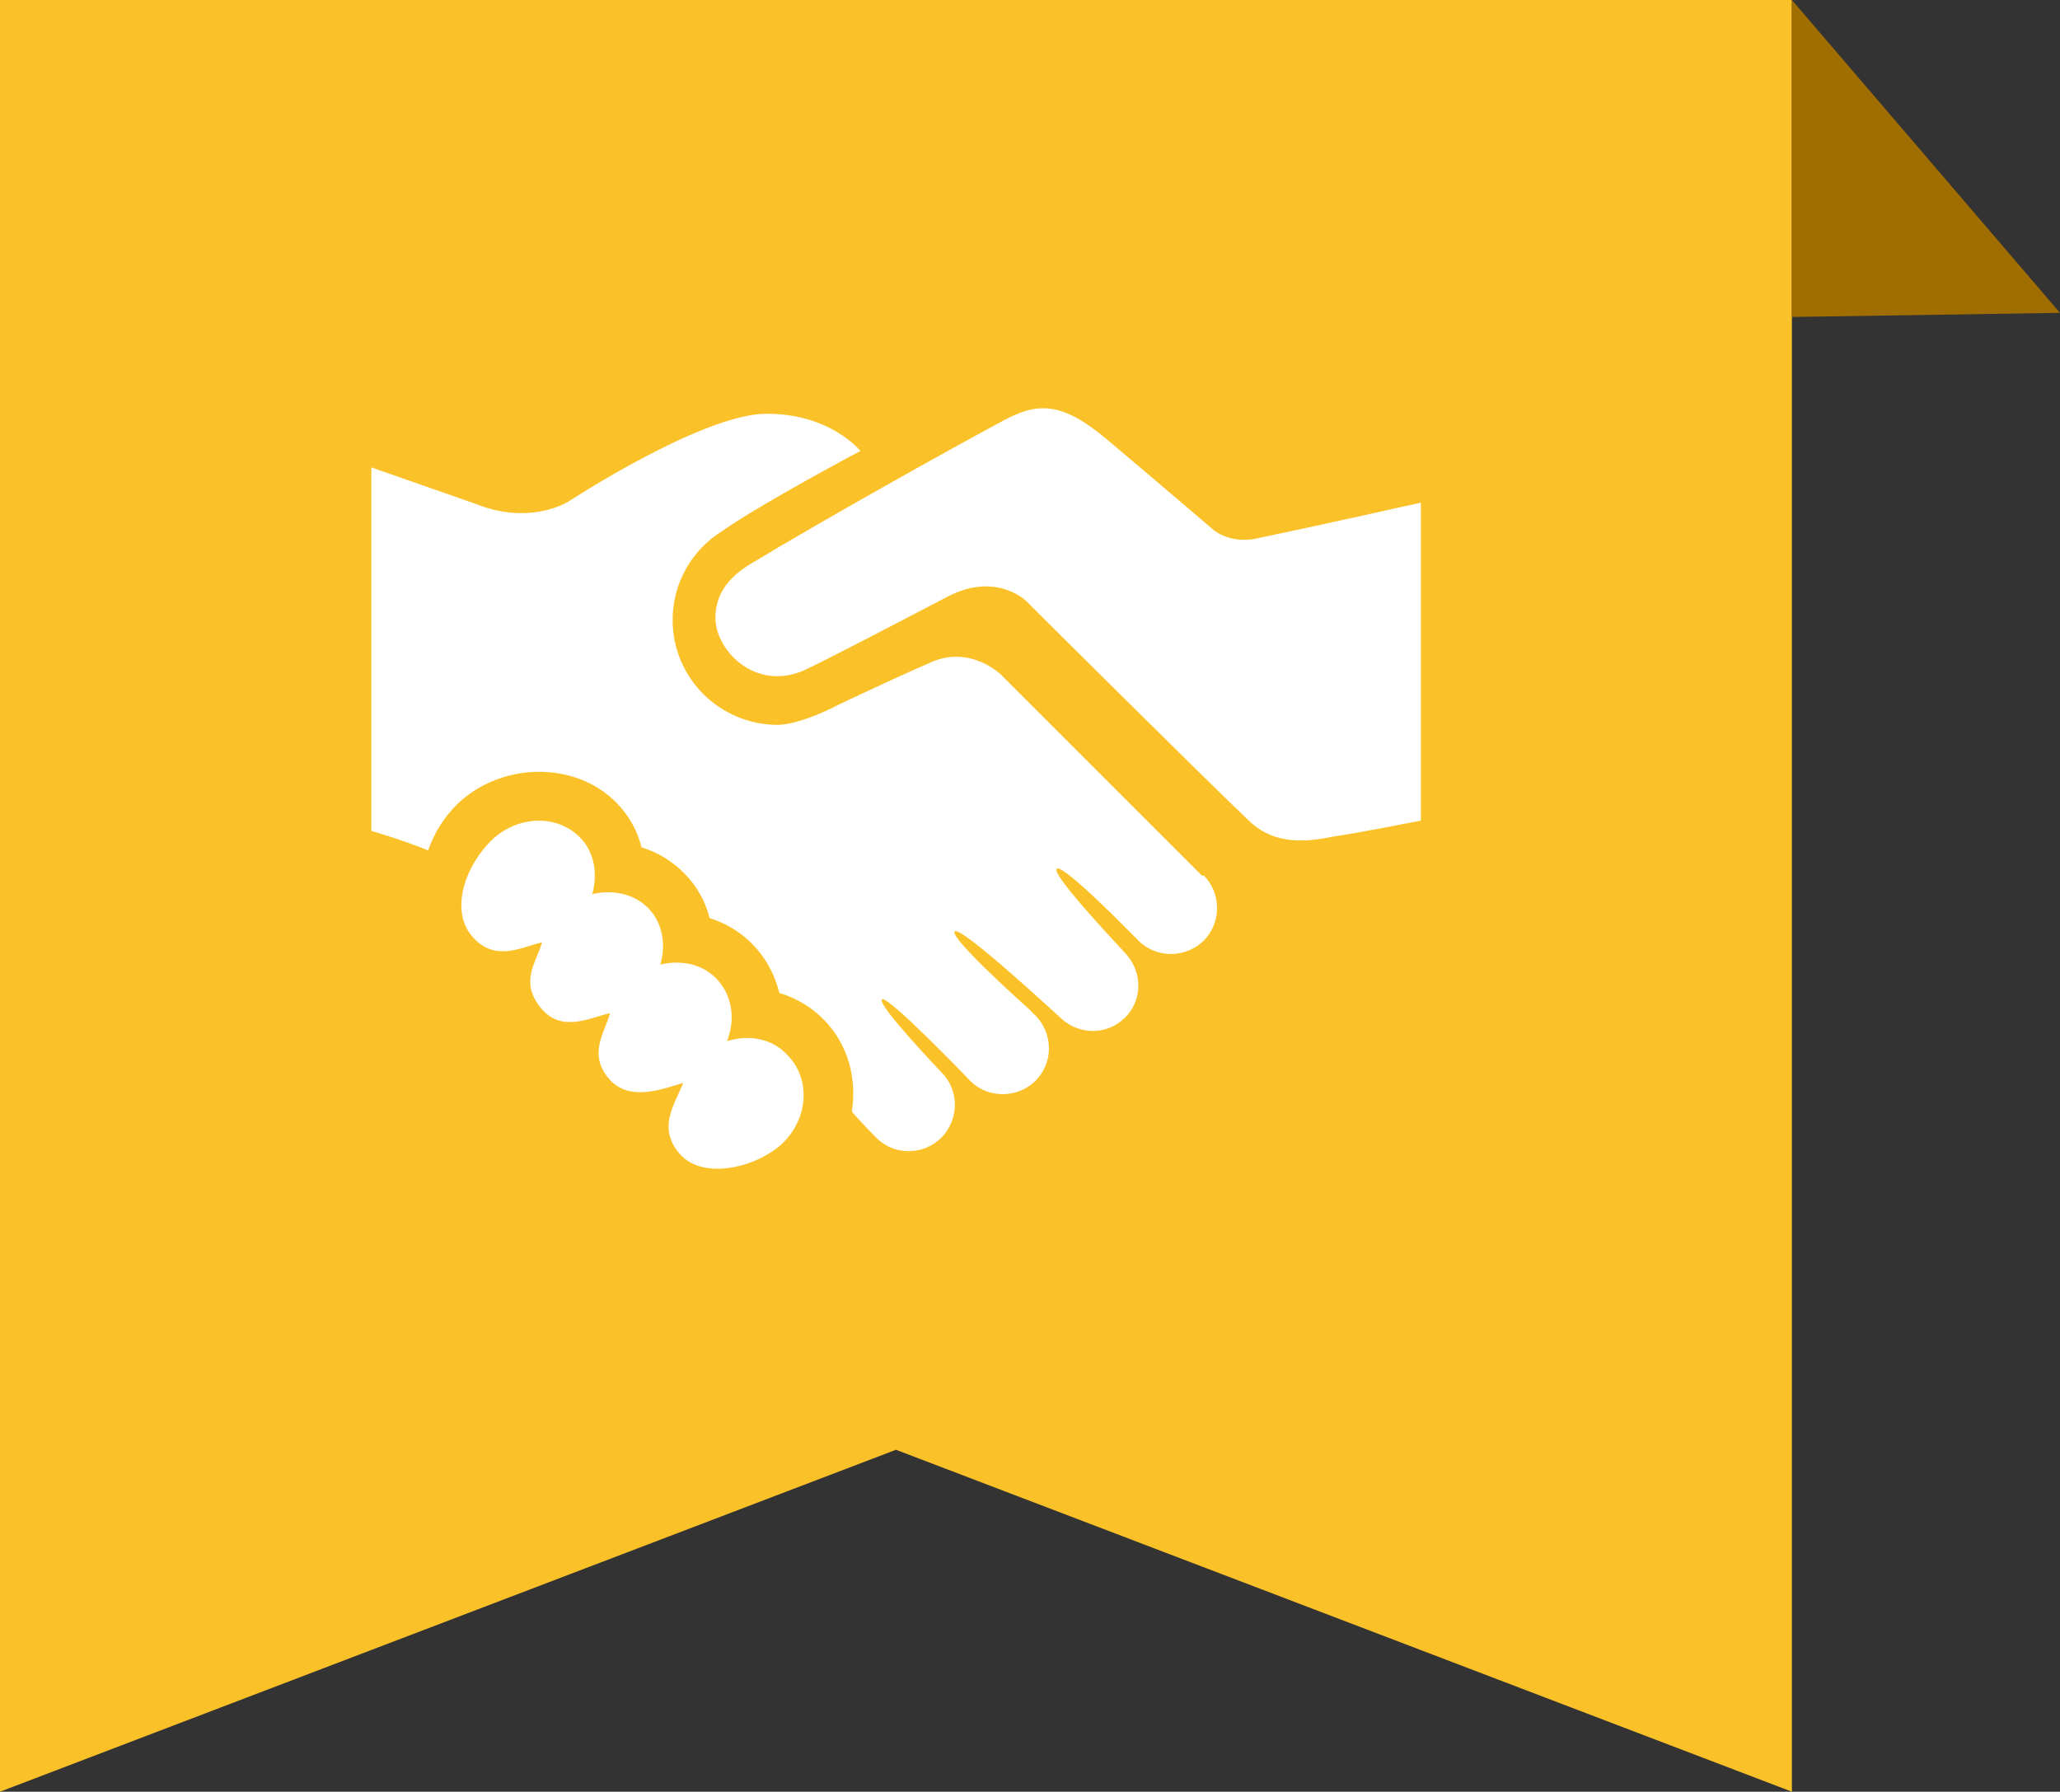 <?xml version="1.0" encoding="utf-8"?>
<!-- Generator: Adobe Illustrator 24.1.2, SVG Export Plug-In . SVG Version: 6.00 Build 0)  -->
<svg version="1.1" id="Layer_1" xmlns="http://www.w3.org/2000/svg" xmlns:xlink="http://www.w3.org/1999/xlink" x="0px" y="0px"
	 viewBox="0 0 60.24 52.4" style="enable-background:new 0 0 60.24 52.4;" xml:space="preserve">
<rect x="0" y="0" width="60.24" height="52.4" fill="#333333" stroke="none"/>
<style type="text/css">
	.st0{fill:#FBC128;}
	.st1{fill:#A06E00;}
	.st2{fill:#FFFFFF;}
</style>
<g>
	<polygon class="st0" points="52.4,52.4 26.2,42.4 0,52.4 0,0 52.4,0 	"/>
	<polygon class="st1" points="52.4,0 52.4,9.27 60.24,9.15 	"/>
	<g>
		<g>
			<path class="st2" d="M41.55,14.7V24c0,0-1.99,0.39-2.4,0.44c-0.41,0.05-1.69,0.47-2.62-0.43C35.09,22.64,30,17.57,30,17.57
				s-0.88-0.86-2.29-0.12c-1.3,0.68-3.22,1.68-4.02,2.07c-1.52,0.81-2.77-0.47-2.77-1.45c0-0.76,0.47-1.27,1.15-1.65
				c1.83-1.11,5.68-3.27,7.29-4.13c0.98-0.52,1.68-0.56,3.02,0.57c1.65,1.39,3.12,2.65,3.12,2.65s0.48,0.4,1.24,0.24
				C38.61,15.36,41.55,14.7,41.55,14.7z M21.26,30.45c0.25-0.63,0.16-1.34-0.31-1.83c-0.43-0.44-1.05-0.55-1.64-0.41
				c0.17-0.59,0.07-1.21-0.35-1.65c-0.43-0.43-1.05-0.55-1.64-0.41c0.16-0.59,0.07-1.21-0.35-1.65c-0.67-0.69-1.83-0.66-2.59,0.07
				c-0.76,0.73-1.24,2.04-0.57,2.82c0.67,0.77,1.45,0.3,2.04,0.17c-0.16,0.59-0.66,1.13-0.05,1.9c0.61,0.77,1.45,0.3,2.04,0.17
				c-0.16,0.58-0.64,1.18-0.05,1.9c0.59,0.71,1.55,0.33,2.19,0.14c-0.25,0.63-0.77,1.31-0.1,2.08c0.67,0.77,2.23,0.41,3-0.31
				c0.76-0.73,0.83-1.88,0.16-2.57C22.58,30.36,21.89,30.25,21.26,30.45z M35.16,25.62c-5.51-5.51-2.92-2.92-5.88-5.88
				c0,0-0.89-0.89-2.06-0.37c-0.82,0.36-1.88,0.85-2.68,1.23c-0.88,0.46-1.51,0.6-1.8,0.6c-1.7-0.01-3.07-1.37-3.07-3.07
				c0-1.1,0.58-2.06,1.45-2.6c1.22-0.85,4.04-2.34,4.04-2.34s-0.86-1.09-2.74-1.09c-1.88,0-5.8,2.57-5.8,2.57s-1.11,0.71-2.7,0.07
				l-3.06-1.07V24.3c0,0,0.87,0.25,1.66,0.57c0.18-0.51,0.46-0.97,0.86-1.36c1.3-1.24,3.46-1.25,4.65-0.03
				c0.36,0.37,0.61,0.81,0.73,1.3c0.48,0.15,0.91,0.41,1.26,0.77c0.36,0.37,0.61,0.81,0.73,1.3c0.48,0.15,0.91,0.41,1.26,0.77
				c0.39,0.4,0.65,0.89,0.78,1.42c0.5,0.15,0.95,0.42,1.31,0.79c0.71,0.73,0.96,1.72,0.81,2.68c0,0,0,0,0,0
				c0.01,0.02,0.44,0.49,0.71,0.76c0.52,0.53,1.38,0.53,1.91,0c0.52-0.53,0.53-1.38,0-1.91c-0.02-0.02-1.89-1.98-1.74-2.13
				c0.15-0.15,2.54,2.33,2.58,2.38c0.52,0.52,1.38,0.52,1.91,0c0.53-0.53,0.52-1.38,0-1.91c-0.03-0.02-0.13-0.13-0.17-0.17
				c0,0-2.37-2.11-2.19-2.29c0.18-0.18,3.12,2.56,3.13,2.56c0.53,0.48,1.34,0.47,1.85-0.04c0.5-0.49,0.51-1.28,0.07-1.81
				c-0.01-0.03-2.24-2.36-2.07-2.54c0.18-0.18,2.39,2.1,2.39,2.1c0.52,0.52,1.38,0.52,1.91,0c0.52-0.52,0.52-1.38,0-1.91
				C35.17,25.62,35.17,25.62,35.16,25.62z"/>
		</g>
	</g>
</g>
</svg>
